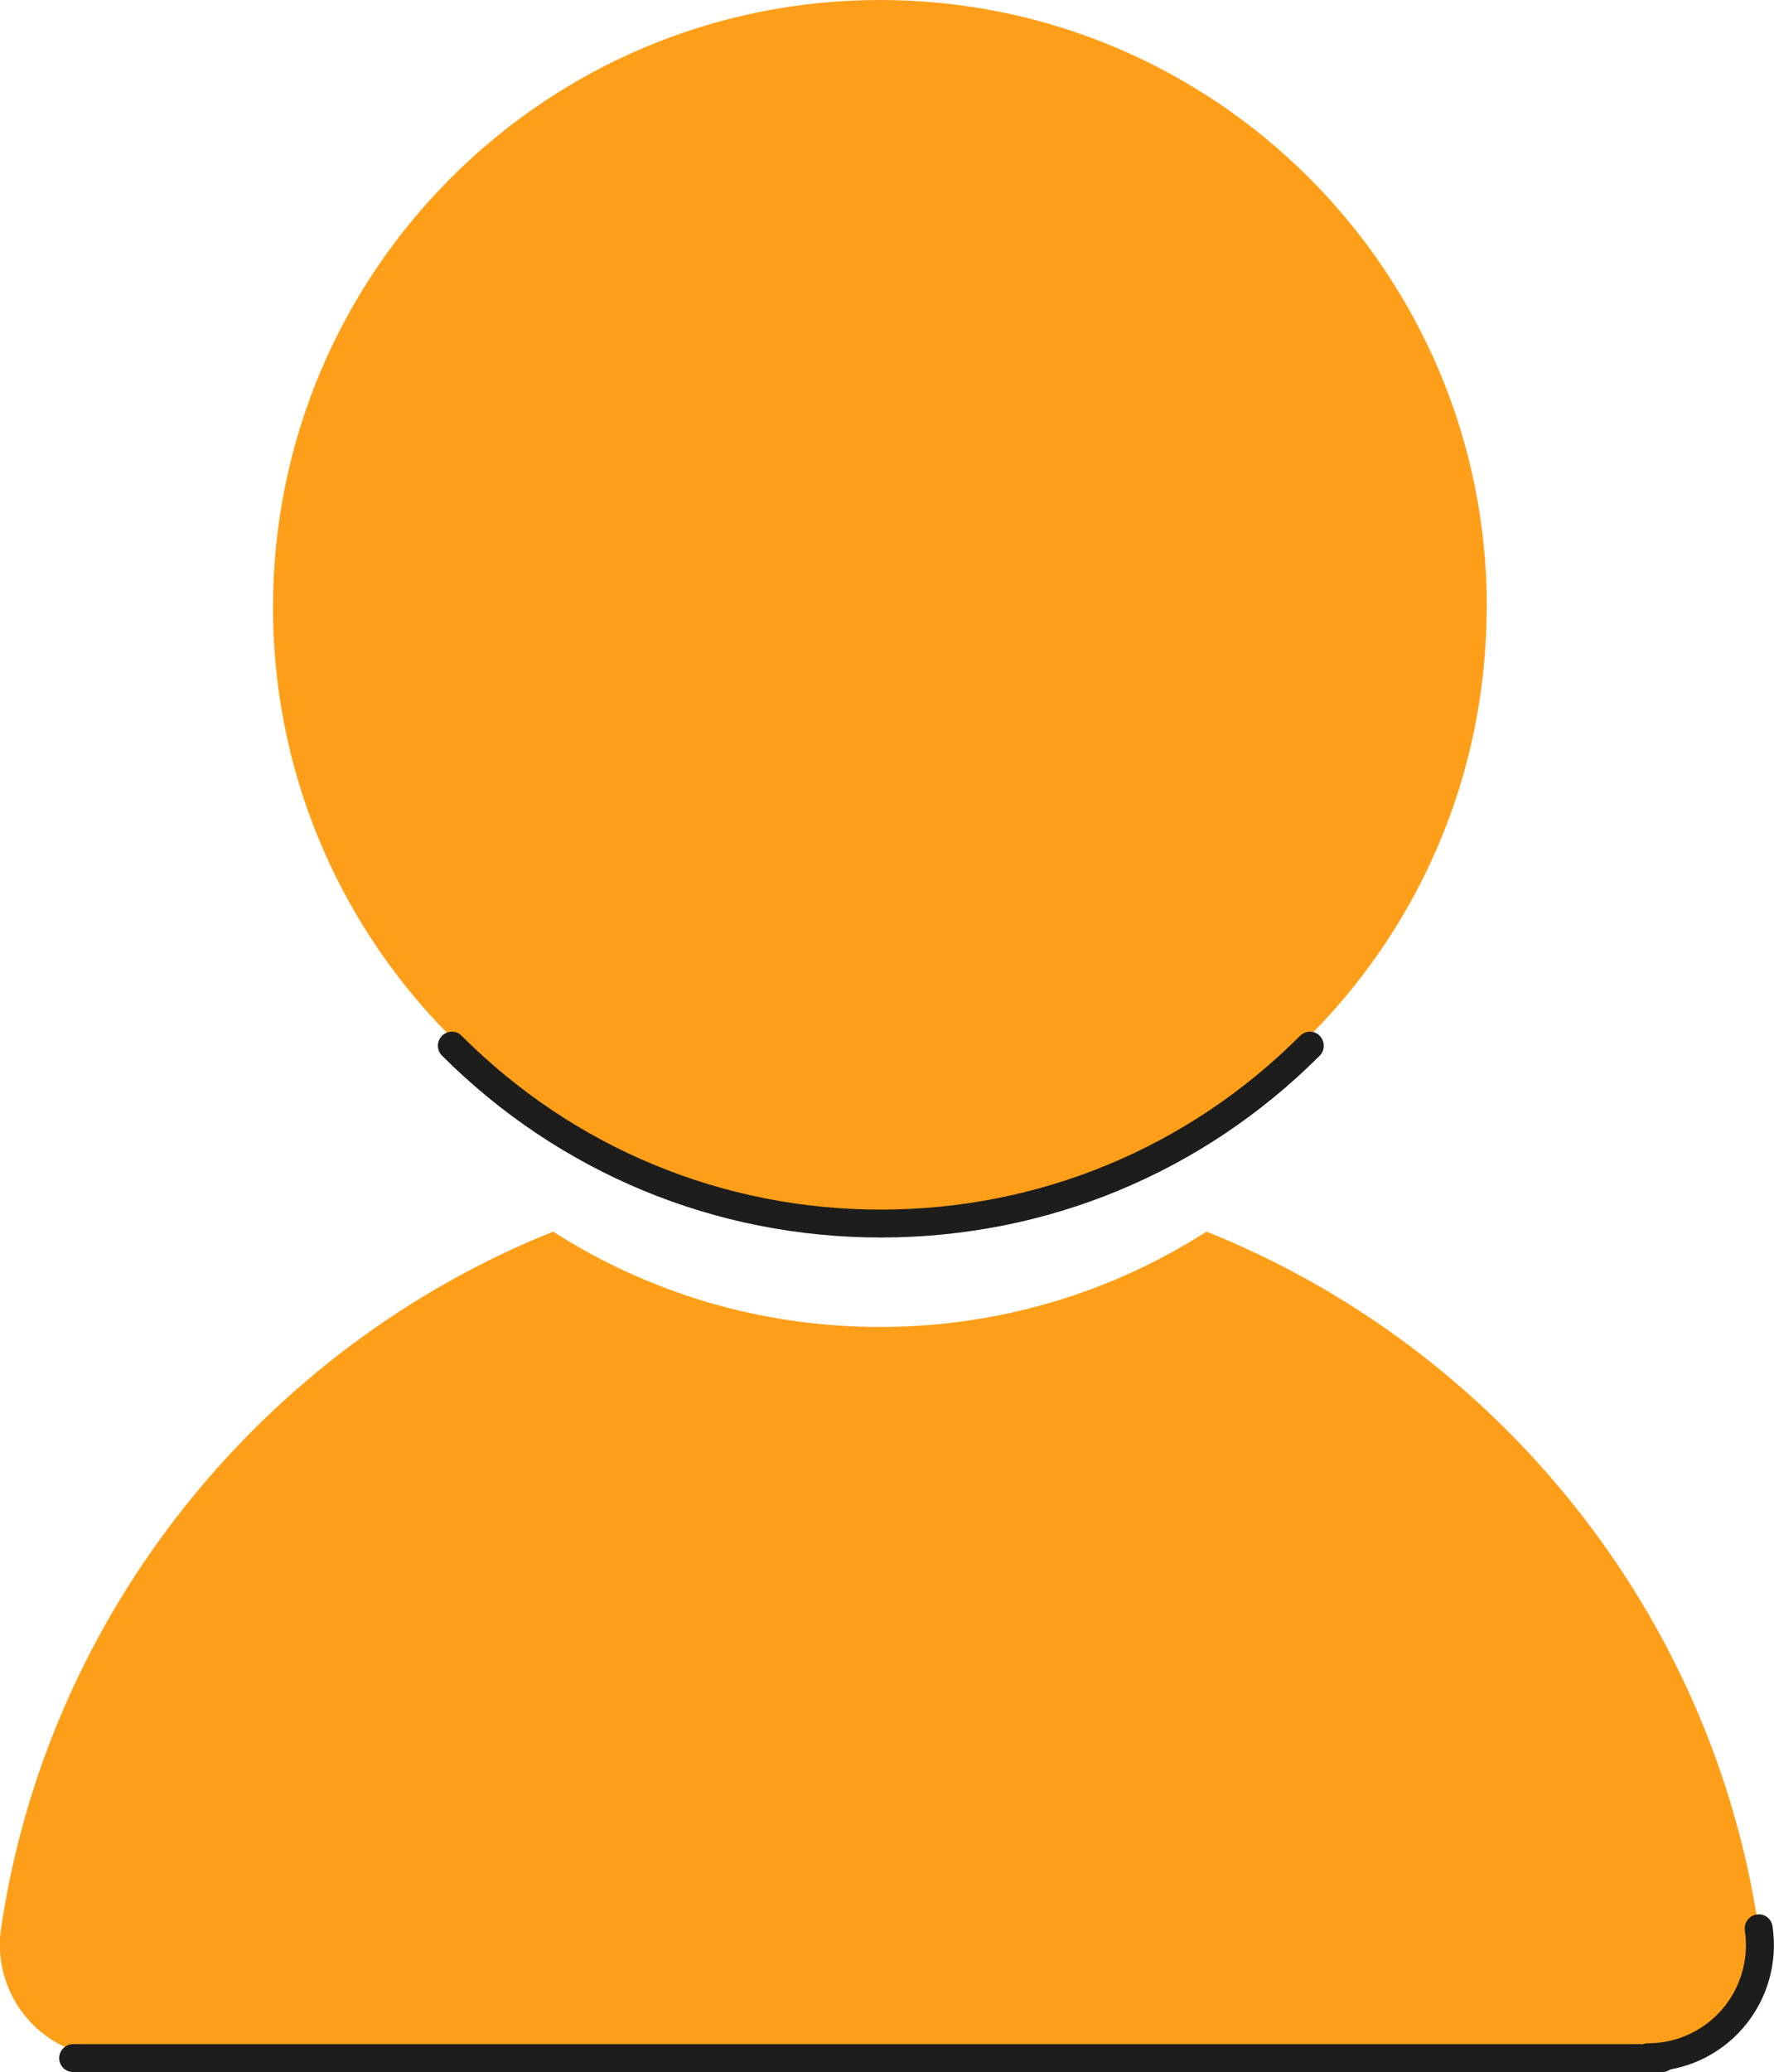 <?xml version="1.0" encoding="UTF-8"?><svg id="Layer_2" xmlns="http://www.w3.org/2000/svg" viewBox="0 0 83.96 98"><defs><style>.cls-1{fill:#ff9f19;}.cls-2{fill:#1d1d1b;}</style></defs><g id="text"><path class="cls-1" d="M78.01,97.3H5.29c-3.25,0-5.71-2.89-5.24-6.1,2.22-14.97,12.45-27.47,26.13-32.95,4.46,2.86,9.77,4.51,15.46,4.51s11-1.65,15.46-4.51c13.69,5.48,23.92,17.98,26.13,32.95.48,3.21-1.99,6.1-5.23,6.1Z"/><path class="cls-2" d="M78,97.96c-.37,0-.66-.3-.66-.66s.3-.66.66-.66c1.34,0,2.62-.58,3.5-1.6.89-1.03,1.28-2.39,1.08-3.74-.05-.36.2-.7.56-.75.37-.06.7.2.75.56.26,1.73-.25,3.48-1.39,4.8-1.13,1.31-2.77,2.06-4.5,2.06Z"/><path class="cls-1" d="M70.36,28.72c0,10.17-5.28,19.1-13.26,24.21-4.46,2.86-9.77,4.51-15.46,4.51s-11-1.65-15.46-4.51c-7.97-5.1-13.26-14.04-13.26-24.21C12.93,12.86,25.79,0,41.65,0s28.72,12.86,28.72,28.72Z"/><path class="cls-2" d="M41.69,58.53c-7.85,0-15.22-3.06-20.77-8.6-.26-.26-.26-.68,0-.94s.68-.26.93,0c5.3,5.3,12.35,8.22,19.84,8.22s14.54-2.92,19.84-8.22c.26-.26.68-.26.93,0s.26.68,0,.94c-5.55,5.55-12.93,8.6-20.77,8.6Z"/><path class="cls-2" d="M78.66,98H3.46c-.37,0-.66-.3-.66-.66s.3-.66.66-.66h75.21c.37,0,.66.3.66.66s-.3.66-.66.66Z"/></g></svg>